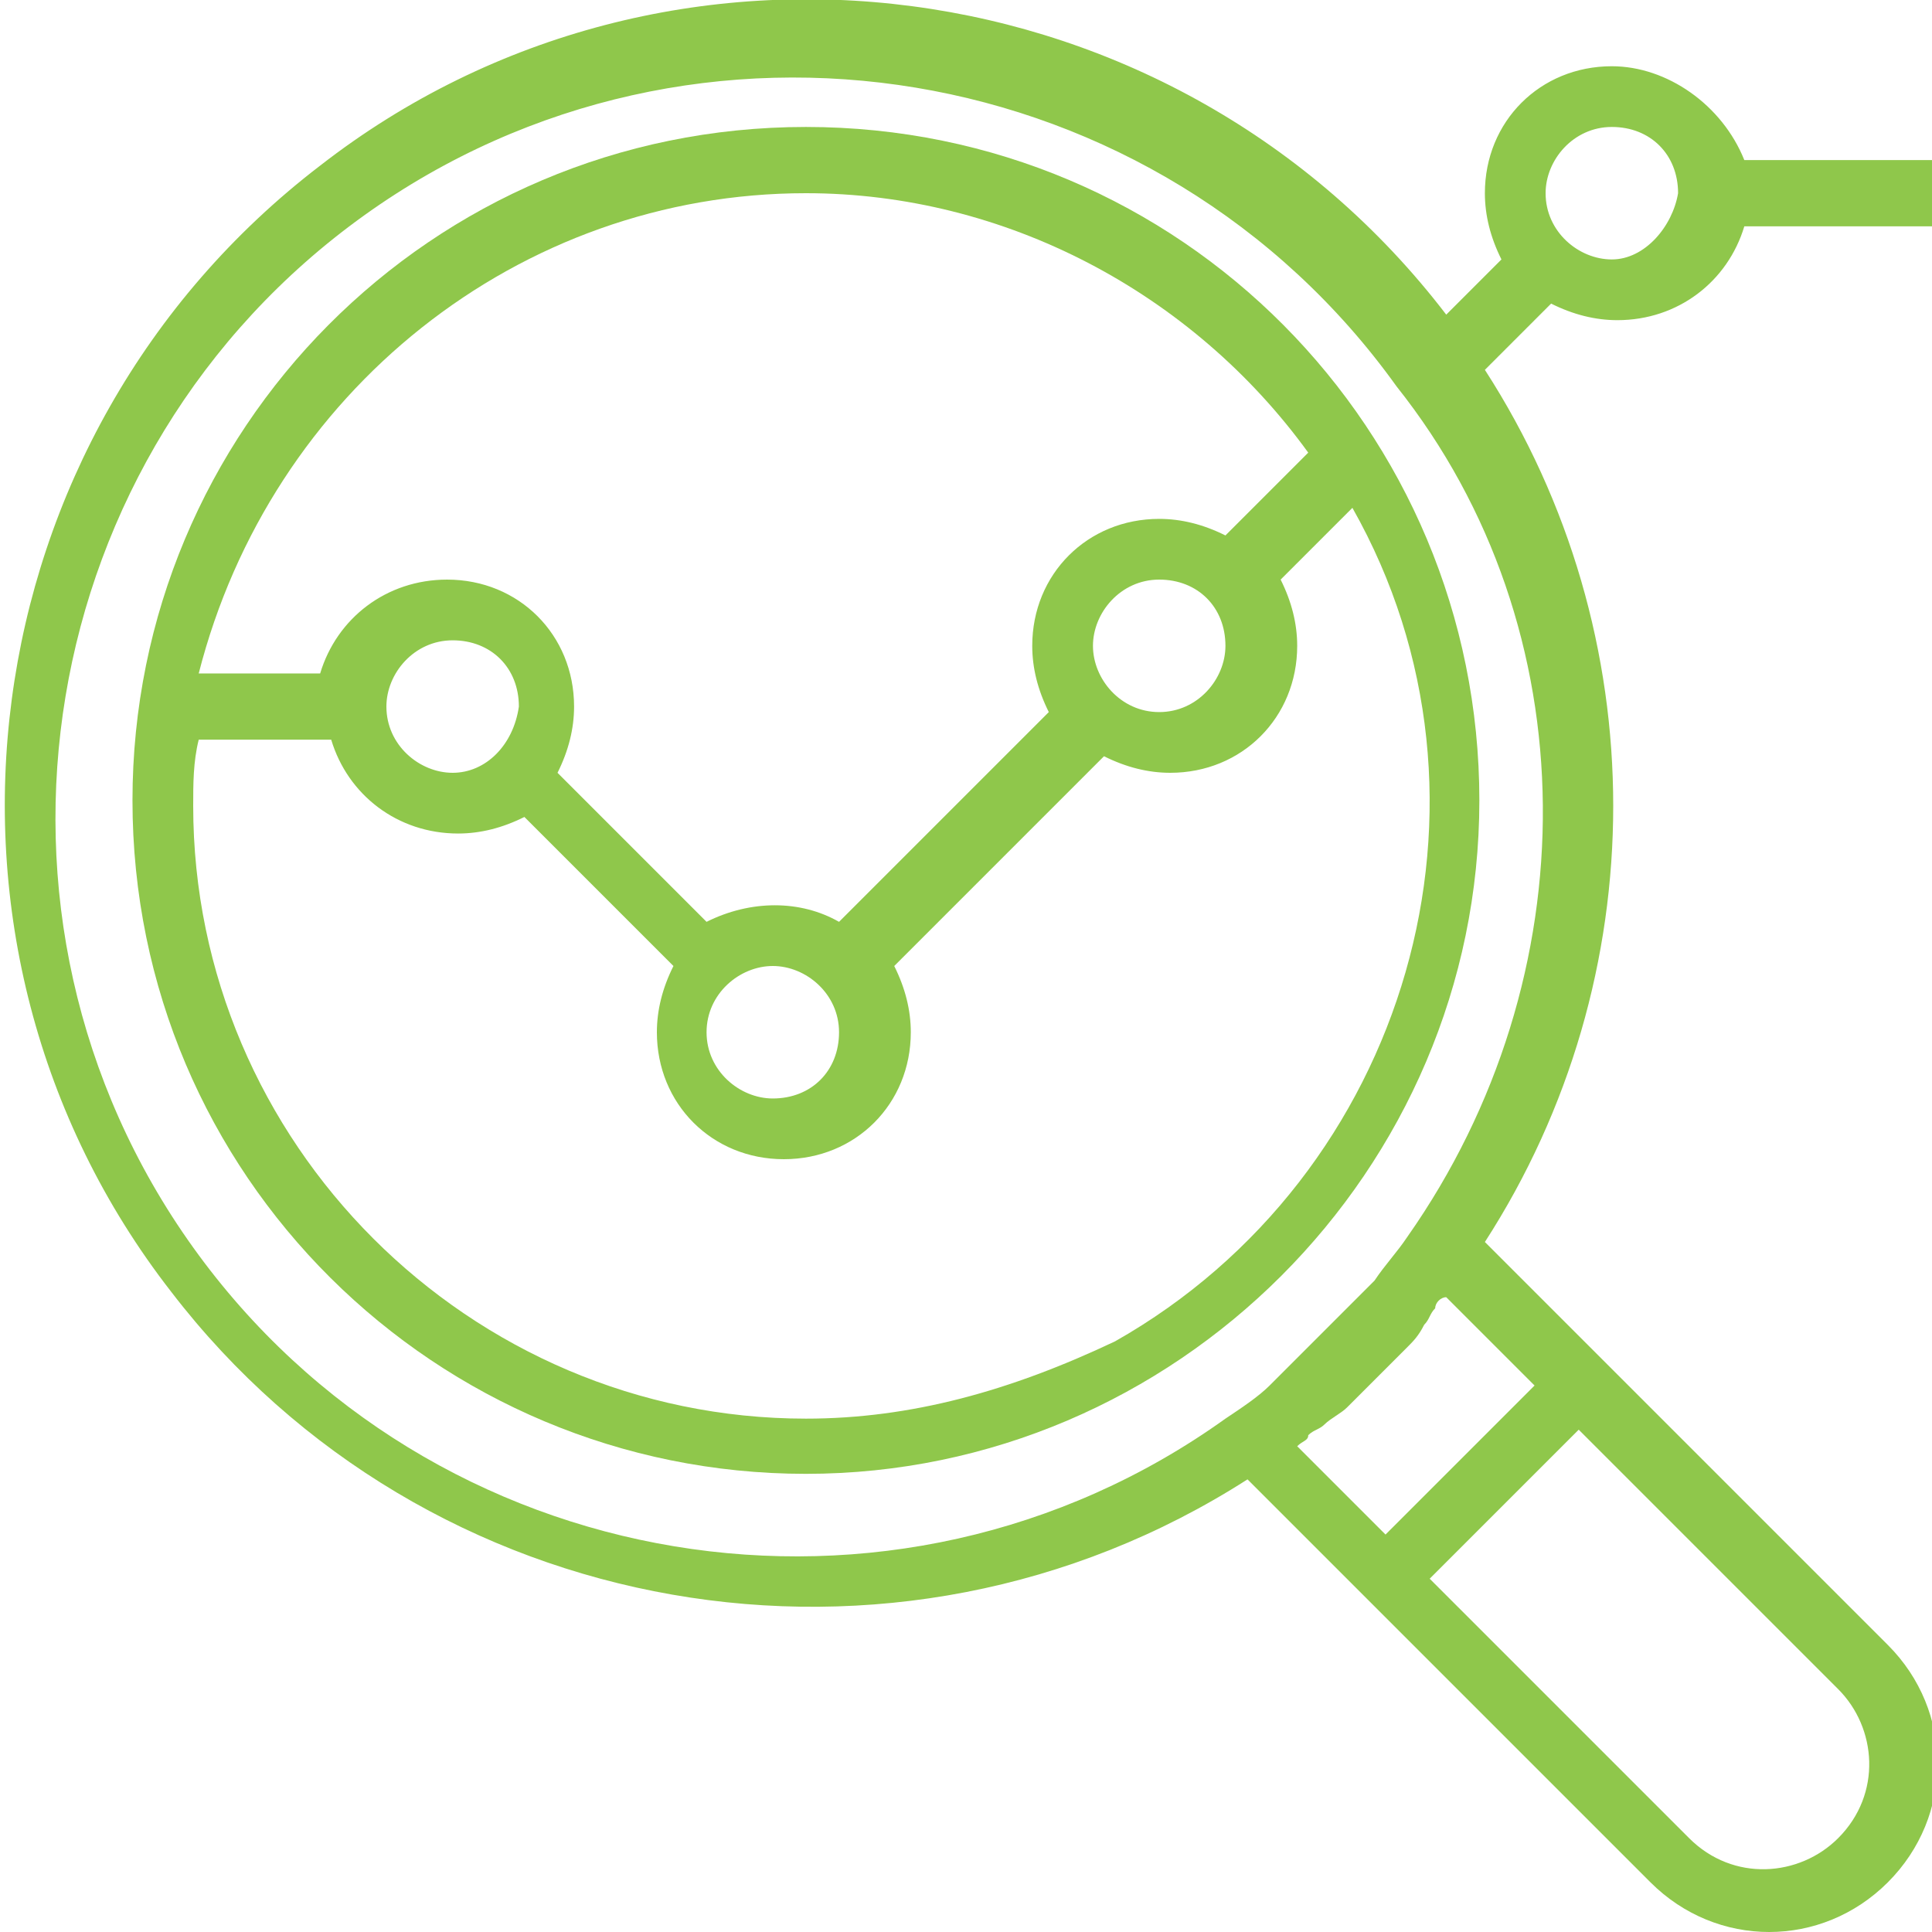 <?xml version="1.0" encoding="utf-8"?>
<!-- Generator: Adobe Illustrator 19.0.0, SVG Export Plug-In . SVG Version: 6.00 Build 0)  -->
<svg version="1.1" id="Capa_1" xmlns="http://www.w3.org/2000/svg" xmlns:xlink="http://www.w3.org/1999/xlink" x="0px" y="0px"
	 width="35px" height="35px" viewBox="189.4 379.5 35 35" style="enable-background:new 189.4 379.5 35 35;" xml:space="preserve">
<style type="text/css">
	.st0{fill:#8FC74B;}
</style>
<path class="st0" d="M204,381.8c-6.8,0-12.2,5.5-12.2,12.2c0,6.8,5.5,12.2,12.2,12.2s12.2-5.5,12.2-12.2
	C216.2,387.3,210.8,381.8,204,381.8z M204,383c3.6,0,7,1.8,9.1,4.7l-1.5,1.5c-0.4-0.2-0.8-0.3-1.2-0.3c-1.3,0-2.3,1-2.3,2.3
	c0,0.4,0.1,0.8,0.3,1.2l-3.8,3.8c-0.7-0.4-1.6-0.4-2.4,0l-2.7-2.7c0.2-0.4,0.3-0.8,0.3-1.2c0-1.3-1-2.3-2.3-2.3
	c-1.1,0-2,0.7-2.3,1.7h-2.2C194.3,386.6,198.8,383,204,383z M209.2,391.2c0-0.6,0.5-1.2,1.2-1.2s1.2,0.5,1.2,1.2
	c0,0.6-0.5,1.2-1.2,1.2S209.2,391.8,209.2,391.2z M203.4,397c0.6,0,1.2,0.5,1.2,1.2s-0.5,1.2-1.2,1.2c-0.6,0-1.2-0.5-1.2-1.2
	S202.8,397,203.4,397z M197.6,393.5c-0.6,0-1.2-0.5-1.2-1.2c0-0.6,0.5-1.2,1.2-1.2s1.2,0.5,1.2,1.2
	C198.7,393,198.2,393.5,197.6,393.5z M204,405.2c-6.1,0-11.1-5-11.1-11.1c0-0.4,0-0.8,0.1-1.2h2.4c0.3,1,1.2,1.7,2.3,1.7
	c0.4,0,0.8-0.1,1.2-0.3l2.7,2.7c-0.2,0.4-0.3,0.8-0.3,1.2c0,1.3,1,2.3,2.3,2.3c1.3,0,2.3-1,2.3-2.3c0-0.4-0.1-0.8-0.3-1.2l3.8-3.8
	c0.4,0.2,0.8,0.3,1.2,0.3c1.3,0,2.3-1,2.3-2.3c0-0.4-0.1-0.8-0.3-1.2l1.3-1.3c3,5.3,1,12.1-4.3,15.1
	C207.7,404.7,205.9,405.2,204,405.2z"/>
<path class="st0" d="M218.6,380.7c-1.3,0-2.3,1-2.3,2.3c0,0.4,0.1,0.8,0.3,1.2l-1,1c-4.9-6.4-14.1-7.6-20.4-2.7
	c-6.4,4.9-7.6,14.1-2.7,20.4c4.6,6,13.1,7.5,19.5,3.4l1.8,1.8l0.8,0.8l4.7,4.7c1.2,1.2,3.1,1.2,4.3,0s1.2-3.1,0-4.3l-4.7-4.7
	l-0.8-0.8l-1.8-1.8c3.1-4.8,3.1-11,0-15.8l1.2-1.2c0.4,0.2,0.8,0.3,1.2,0.3c1.1,0,2-0.7,2.3-1.7h3.6v-1.2h-3.6
	C220.6,381.4,219.6,380.7,218.6,380.7z M222.7,410.1c0.7,0.7,0.8,1.9,0,2.7c-0.7,0.7-1.9,0.8-2.7,0c0,0,0,0,0,0l-4.7-4.7l2.7-2.7
	L222.7,410.1z M215.6,403l1.6,1.6l-2.7,2.7l-1.6-1.6c0.1-0.1,0.2-0.1,0.2-0.2c0.1-0.1,0.2-0.1,0.3-0.2c0.1-0.1,0.3-0.2,0.4-0.3
	c0.1-0.1,0.1-0.1,0.2-0.2c0.2-0.2,0.5-0.5,0.7-0.7c0.1-0.1,0.1-0.1,0.2-0.2c0.1-0.1,0.2-0.2,0.3-0.4c0.1-0.1,0.1-0.2,0.2-0.3
	C215.4,403.1,215.5,403,215.6,403z M214.9,401.9c-0.2,0.3-0.4,0.5-0.6,0.8c-0.1,0.1-0.1,0.1-0.2,0.2c-0.2,0.2-0.4,0.4-0.6,0.6
	c-0.1,0.1-0.2,0.2-0.3,0.3c-0.2,0.2-0.4,0.4-0.6,0.6c-0.1,0.1-0.1,0.1-0.2,0.2c-0.2,0.2-0.5,0.4-0.8,0.6c-6,4.3-14.4,2.9-18.7-3.1
	s-2.9-14.4,3.1-18.7c6-4.3,14.4-2.9,18.7,3.1C218.2,390.9,218.2,397.2,214.9,401.9z M218.6,384.2c-0.6,0-1.2-0.5-1.2-1.2
	c0-0.6,0.5-1.2,1.2-1.2s1.2,0.5,1.2,1.2C219.7,383.6,219.2,384.2,218.6,384.2z"/>
</svg>
